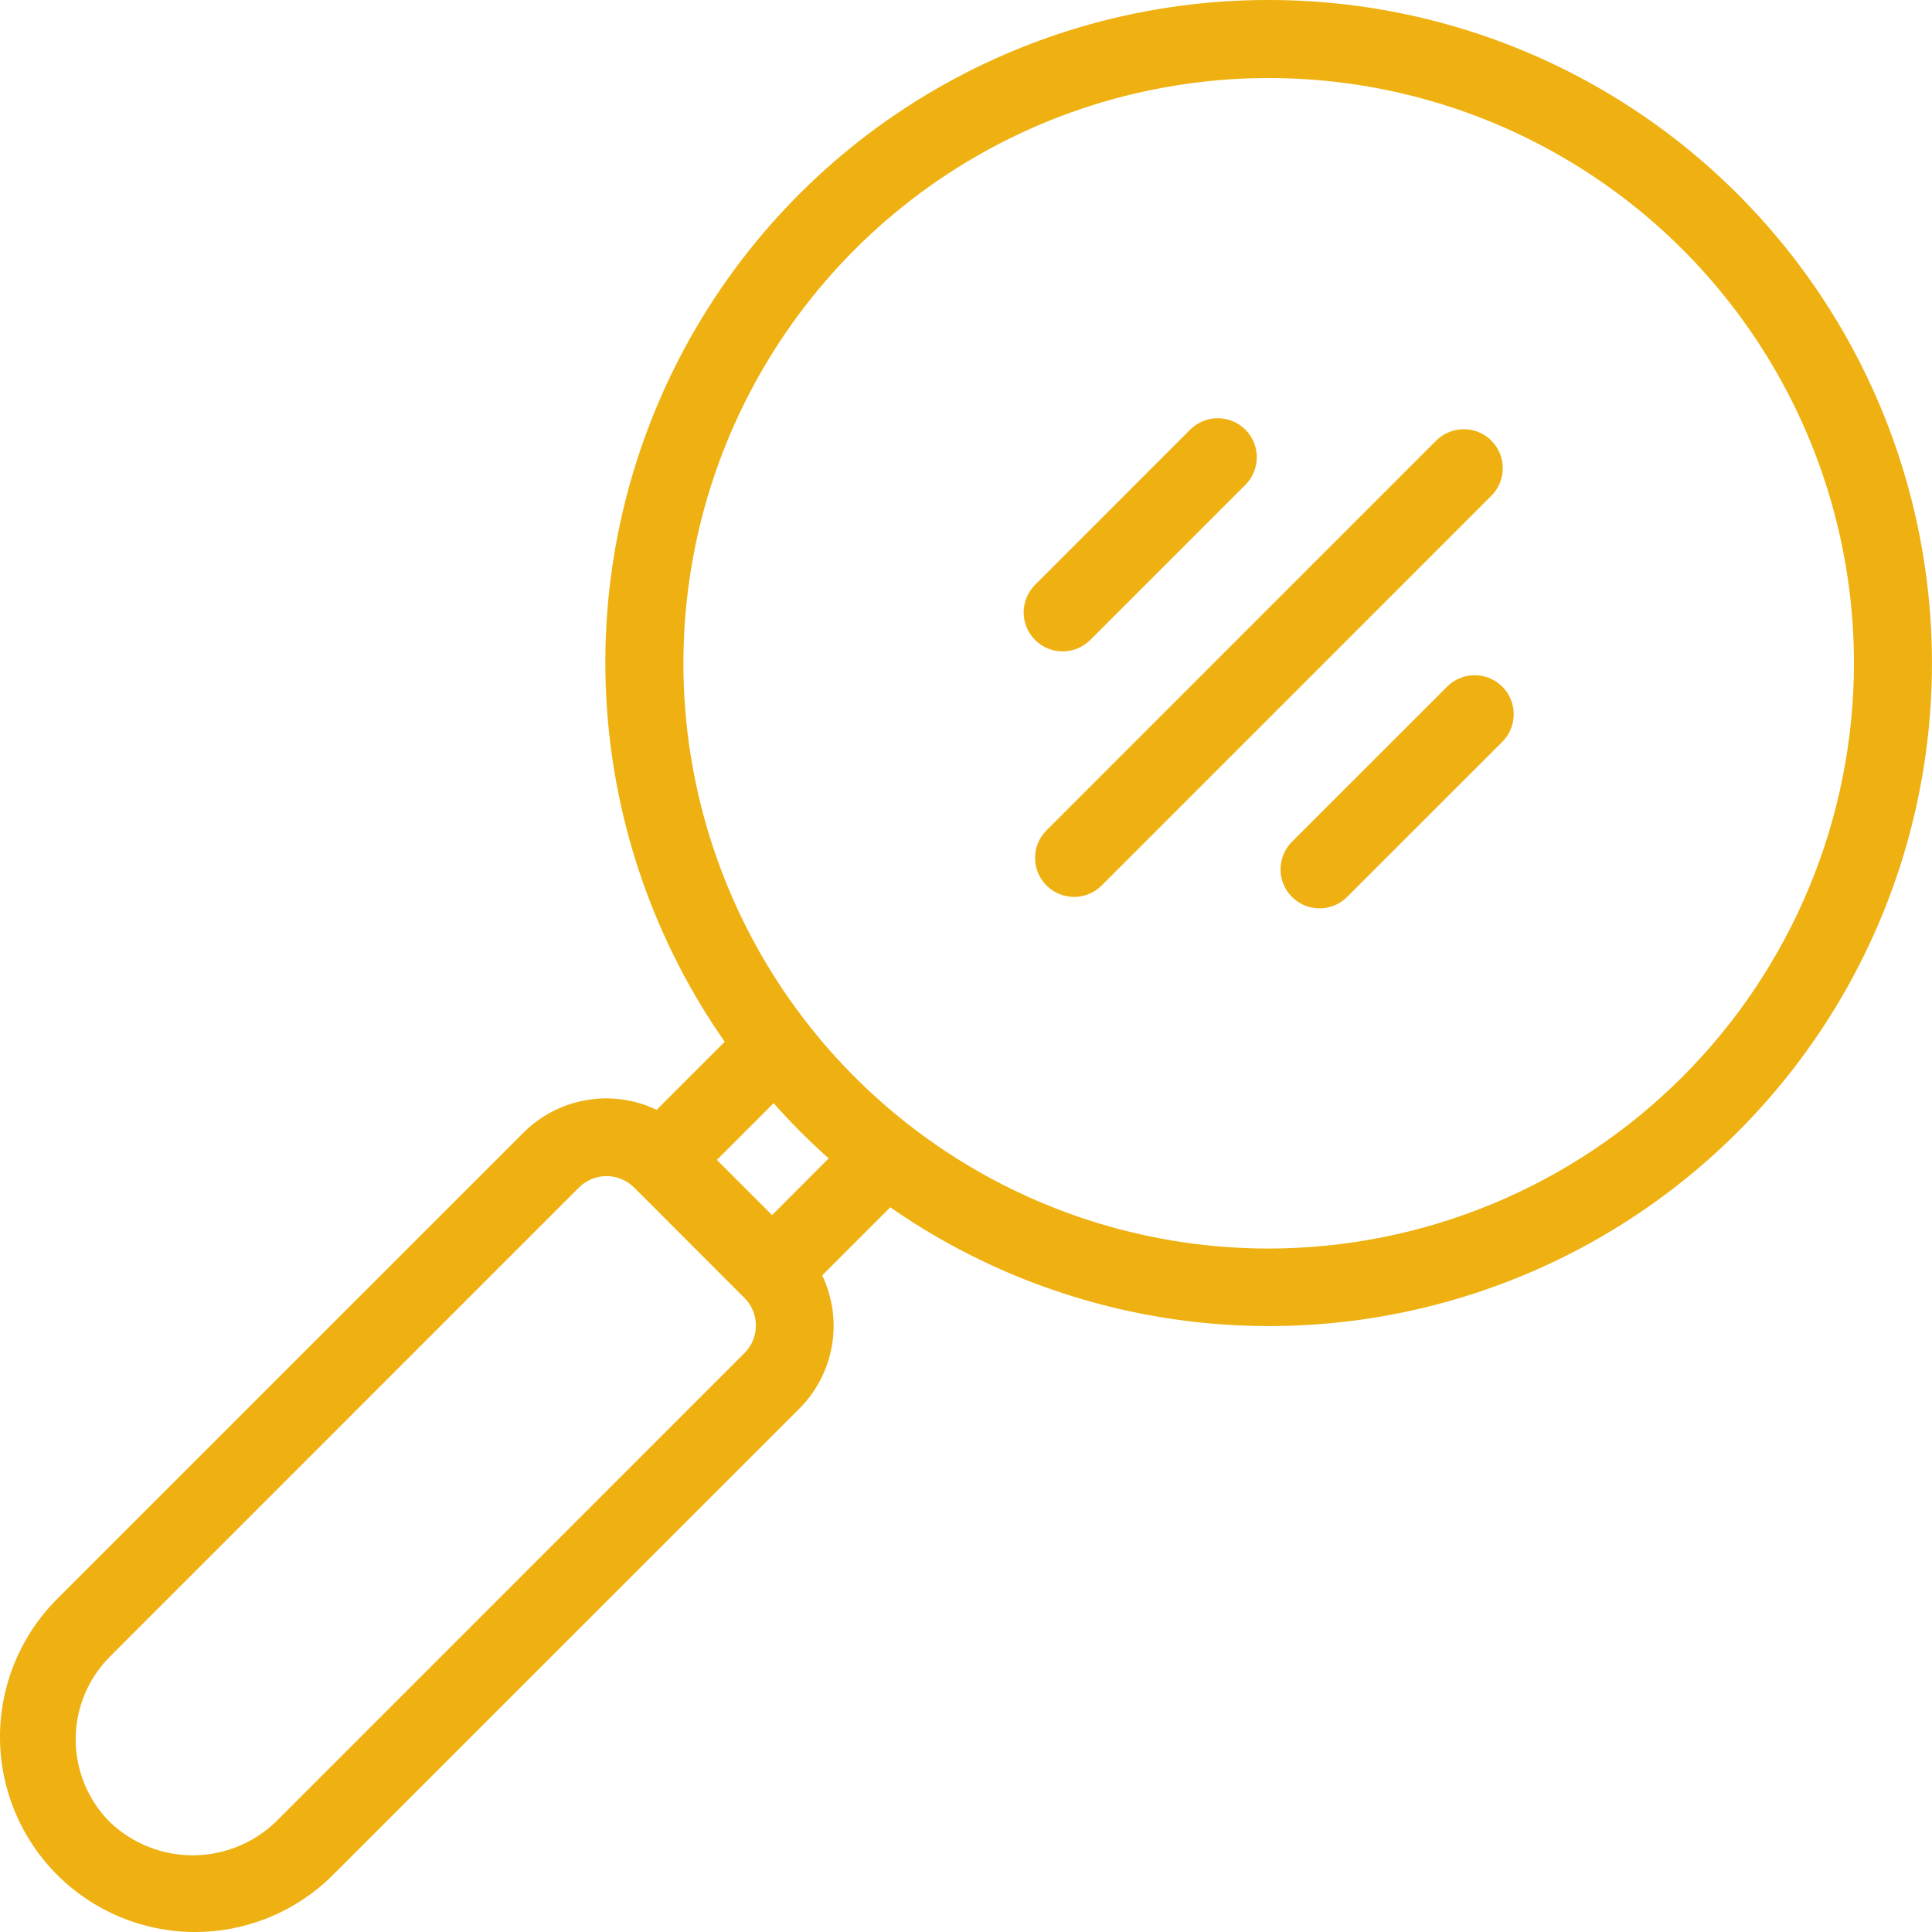 <?xml version="1.0" encoding="UTF-8"?>
<svg xmlns="http://www.w3.org/2000/svg" width="36" height="36" viewBox="0 0 36 36" fill="none">
  <path d="M23.64 -0C21.382 -0.003 19.166 0.613 17.234 1.782C15.301 2.951 13.727 4.628 12.682 6.63C11.636 8.632 11.16 10.882 11.305 13.136C11.45 15.39 12.211 17.561 13.504 19.412L12.236 20.68C11.83 20.486 11.374 20.423 10.931 20.498C10.488 20.573 10.079 20.783 9.76 21.1L1.02 29.839C0.358 30.525 -0.008 31.443 0 32.396C0.008 33.349 0.391 34.261 1.065 34.935C1.739 35.609 2.65 35.992 3.604 36C4.557 36.008 5.475 35.642 6.161 34.979L14.902 26.24C15.218 25.921 15.428 25.512 15.503 25.069C15.578 24.626 15.514 24.17 15.32 23.765L16.589 22.496C18.18 23.604 20.011 24.321 21.931 24.59C23.852 24.859 25.808 24.672 27.643 24.044C29.478 23.417 31.139 22.366 32.493 20.977C33.846 19.588 34.854 17.9 35.434 16.05C36.014 14.2 36.15 12.239 35.831 10.326C35.513 8.413 34.749 6.602 33.6 5.039C32.452 3.476 30.952 2.206 29.222 1.33C27.492 0.455 25.579 -0.001 23.64 -0ZM13.873 25.212L5.133 33.953C4.717 34.349 4.165 34.571 3.591 34.571C3.016 34.571 2.464 34.349 2.048 33.953C1.64 33.544 1.41 32.989 1.41 32.411C1.41 31.832 1.64 31.278 2.048 30.869L10.788 22.128C10.924 21.992 11.109 21.915 11.302 21.915C11.494 21.915 11.679 21.992 11.816 22.128L13.872 24.185C14.009 24.321 14.085 24.506 14.085 24.698C14.085 24.891 14.009 25.076 13.873 25.212ZM14.387 22.642L13.358 21.613L14.415 20.556C14.736 20.919 15.079 21.262 15.441 21.585L14.387 22.642ZM23.64 23.265C21.483 23.265 19.375 22.626 17.581 21.427C15.788 20.229 14.39 18.526 13.565 16.533C12.739 14.54 12.523 12.348 12.944 10.232C13.365 8.117 14.404 6.173 15.929 4.648C17.454 3.123 19.397 2.084 21.513 1.664C23.628 1.243 25.821 1.459 27.814 2.284C29.806 3.11 31.51 4.507 32.708 6.301C33.906 8.094 34.546 10.203 34.546 12.36C34.543 15.251 33.393 18.023 31.348 20.067C29.304 22.112 26.532 23.262 23.64 23.265Z" fill="#EEB111"></path>
  <path d="M20.306 11.934L23.215 9.025C23.347 8.888 23.42 8.705 23.419 8.514C23.417 8.323 23.34 8.141 23.206 8.006C23.071 7.871 22.889 7.795 22.698 7.793C22.507 7.792 22.324 7.865 22.186 7.997L19.278 10.906C19.146 11.043 19.073 11.226 19.074 11.417C19.076 11.608 19.152 11.79 19.287 11.925C19.422 12.06 19.604 12.136 19.795 12.138C19.986 12.139 20.169 12.066 20.306 11.934Z" fill="#EEB111"></path>
  <path d="M27.789 8.21C27.653 8.074 27.468 7.998 27.275 7.998C27.083 7.998 26.898 8.074 26.761 8.21L19.491 15.481C19.358 15.618 19.285 15.802 19.287 15.992C19.288 16.183 19.365 16.365 19.5 16.5C19.635 16.635 19.817 16.711 20.008 16.713C20.198 16.715 20.382 16.641 20.519 16.509L27.789 9.238C27.926 9.102 28.002 8.917 28.002 8.724C28.002 8.532 27.926 8.347 27.789 8.21Z" fill="#EEB111"></path>
  <path d="M26.974 12.786L24.065 15.694C23.933 15.831 23.86 16.015 23.861 16.205C23.863 16.396 23.939 16.578 24.074 16.713C24.209 16.848 24.391 16.924 24.582 16.926C24.773 16.928 24.956 16.854 25.093 16.722L28.002 13.814C28.134 13.677 28.207 13.493 28.206 13.302C28.204 13.112 28.128 12.929 27.993 12.794C27.858 12.66 27.676 12.583 27.485 12.582C27.294 12.58 27.111 12.653 26.974 12.786Z" fill="#EEB111"></path>
</svg>
